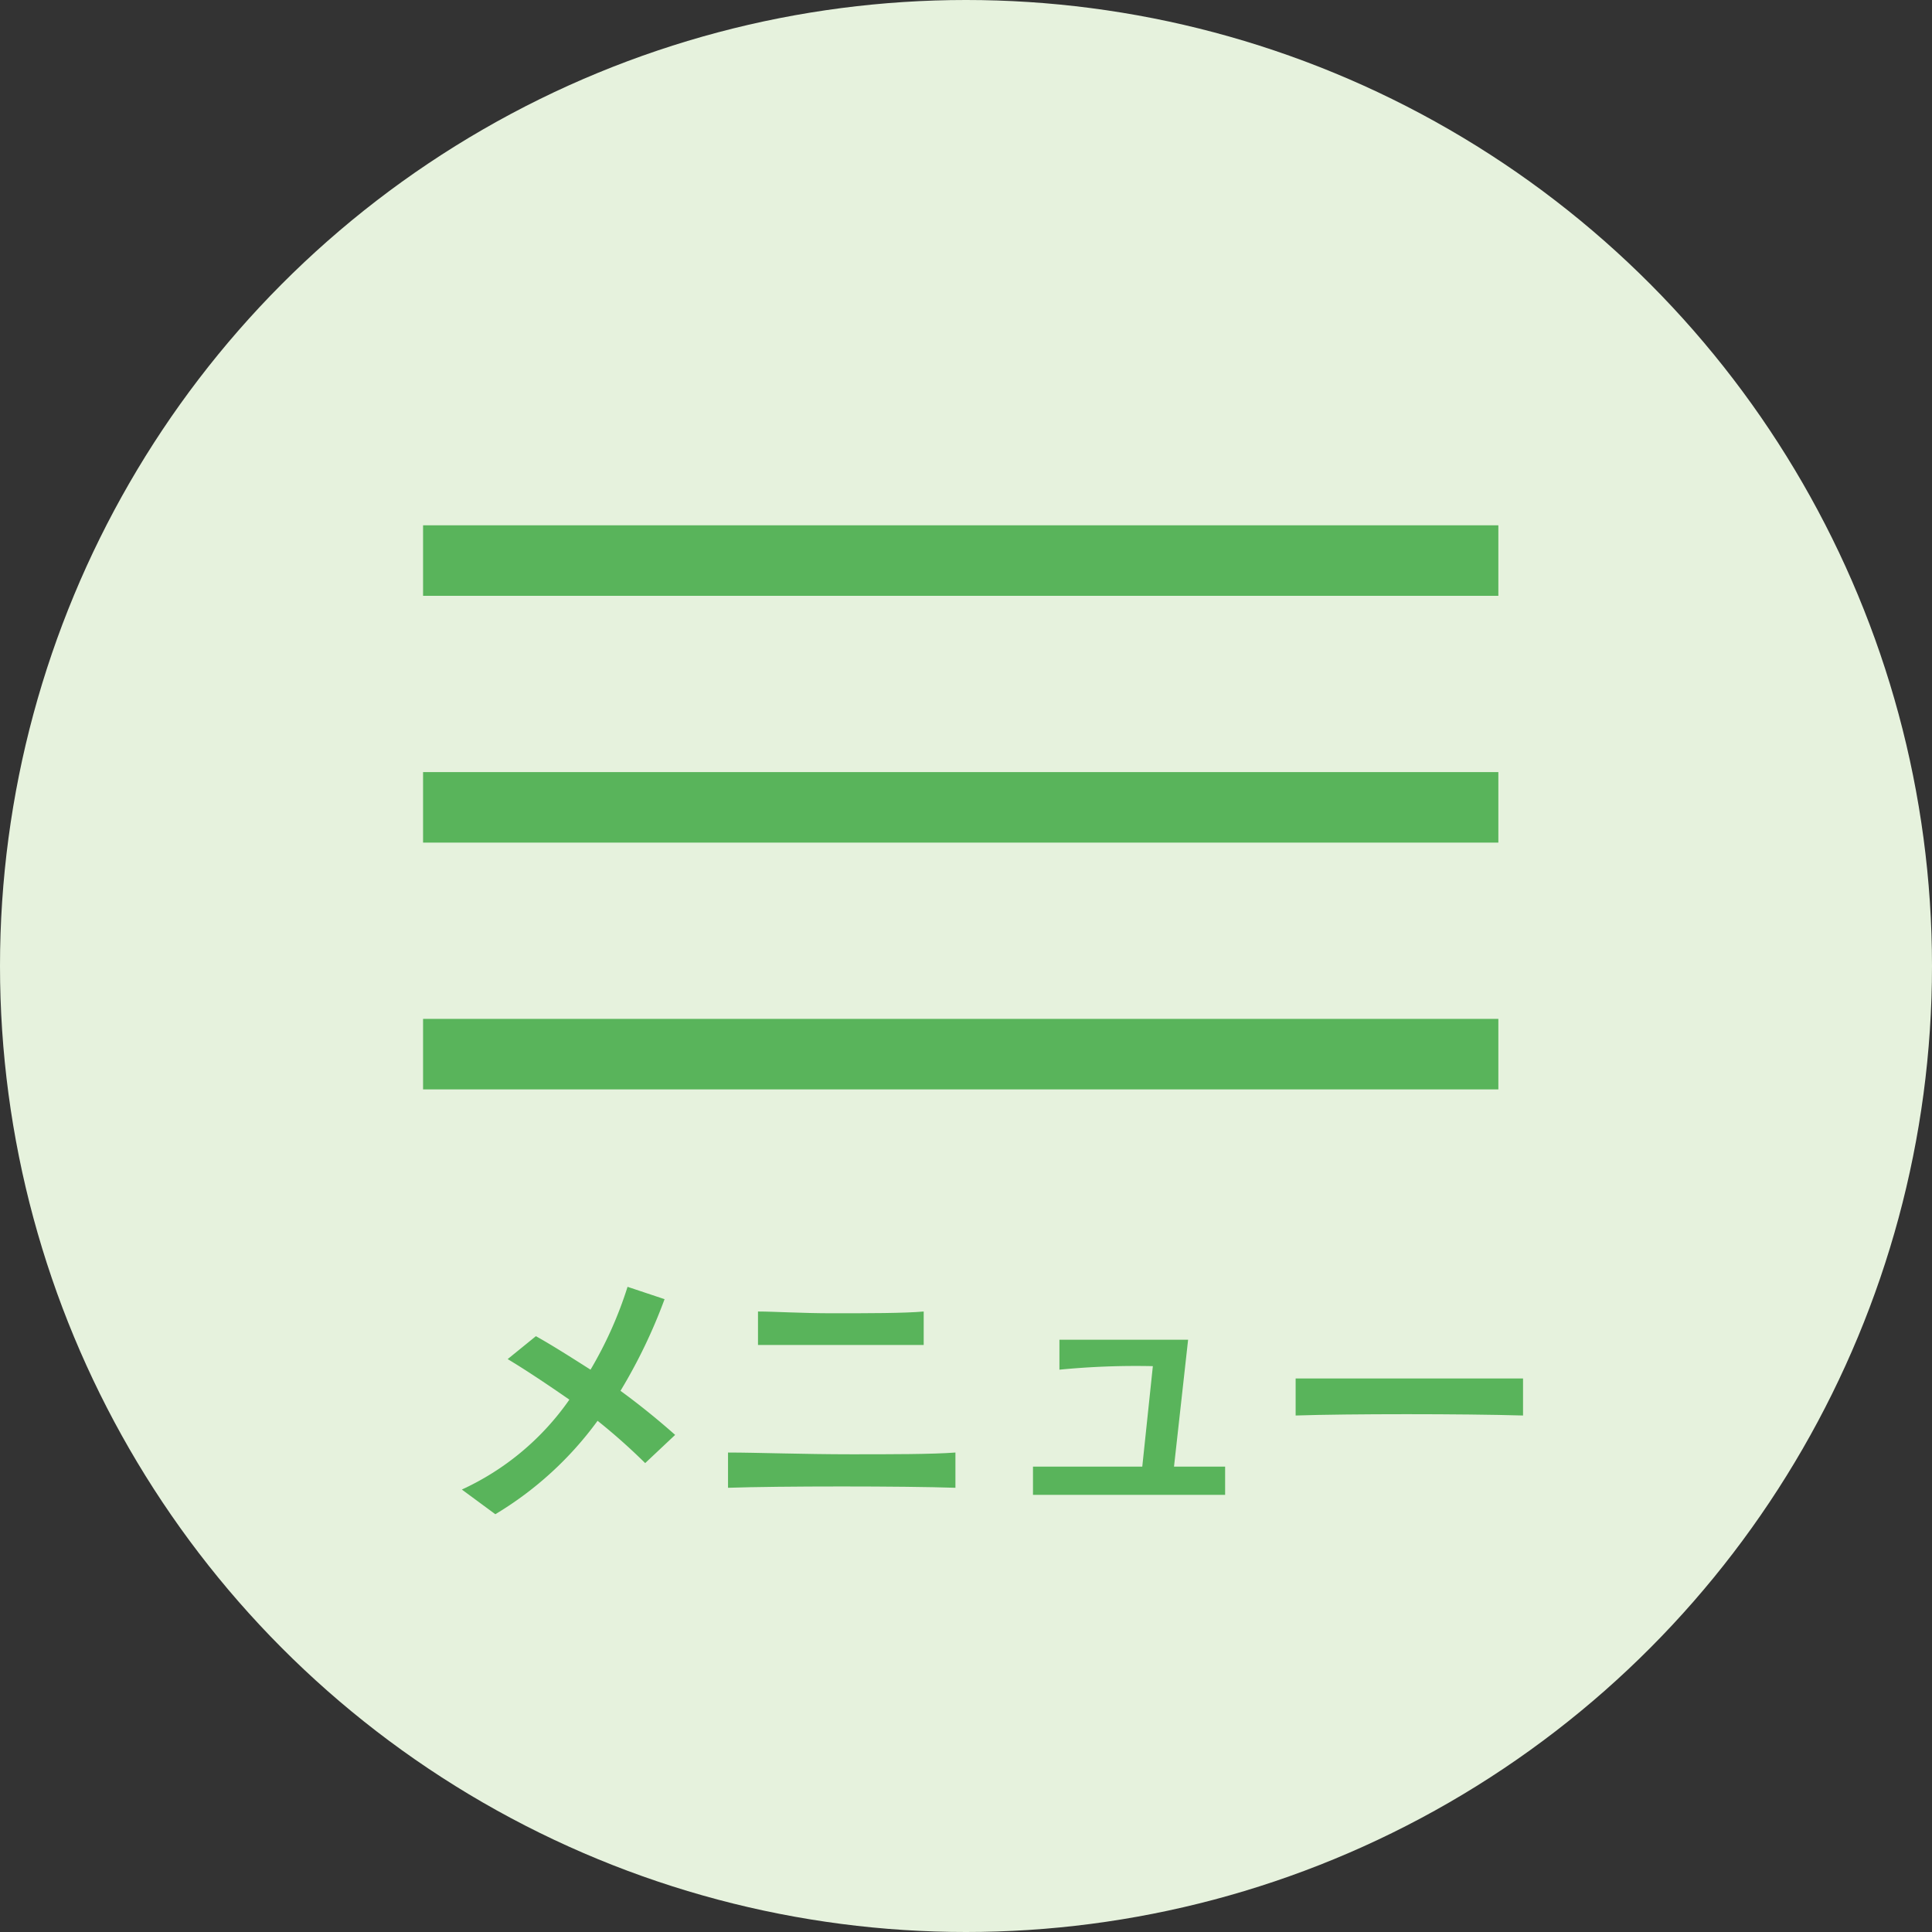 <svg xmlns="http://www.w3.org/2000/svg" viewBox="0 0 109.6 109.6">
  <rect x="0" y="0" width="109.6" height="109.6" fill="#333333" stroke="none"/>
  <defs>
    <style>
      .a {
        fill: #e6f2dd;
      }

      .b {
        fill: #59b45b;
      }
    </style>
  </defs>
  <g>
    <circle class="a" cx="54.8" cy="54.8" r="54.8"/>
    <rect class="b" x="24" y="29.8" width="61" height="4"/>
    <rect class="b" x="24" y="43.8" width="61" height="4"/>
    <rect class="b" x="24" y="57.8" width="61" height="4"/>
    <path class="b" d="M36.6,83a34,34,0,0,0-2.7-2.4,19.71,19.71,0,0,1-5.8,5.3l-1.9-1.4a15.11,15.11,0,0,0,6.1-5.1c-1.3-.9-2.5-1.7-3.5-2.3l1.6-1.3c.9.5,2,1.2,3.1,1.9A22.5,22.5,0,0,0,35.6,73l2.1.7a30.33,30.33,0,0,1-2.5,5.2c1.1.8,2.2,1.7,3.1,2.5Z"/>
    <path class="b" d="M41.3,84.4v-2c1.6,0,4.3.1,7,.1,2.3,0,4.6,0,5.9-.1v2C51.3,84.3,44.2,84.3,41.3,84.4ZM43,76.3V74.4c.9,0,2.5.1,4.2.1,2,0,4.1,0,5.2-.1v1.9Z"/>
    <path class="b" d="M64.6,84.8h-6V83.2h6.2l.6-5.7a44.64,44.64,0,0,0-5.3.2V76h7.3l-.8,7.2h2.9v1.6Z"/>
    <path class="b" d="M73.5,80.3V78.2H86.4v2.1C83,80.2,76.5,80.2,73.5,80.3Z"/>
  </g>
</svg>
